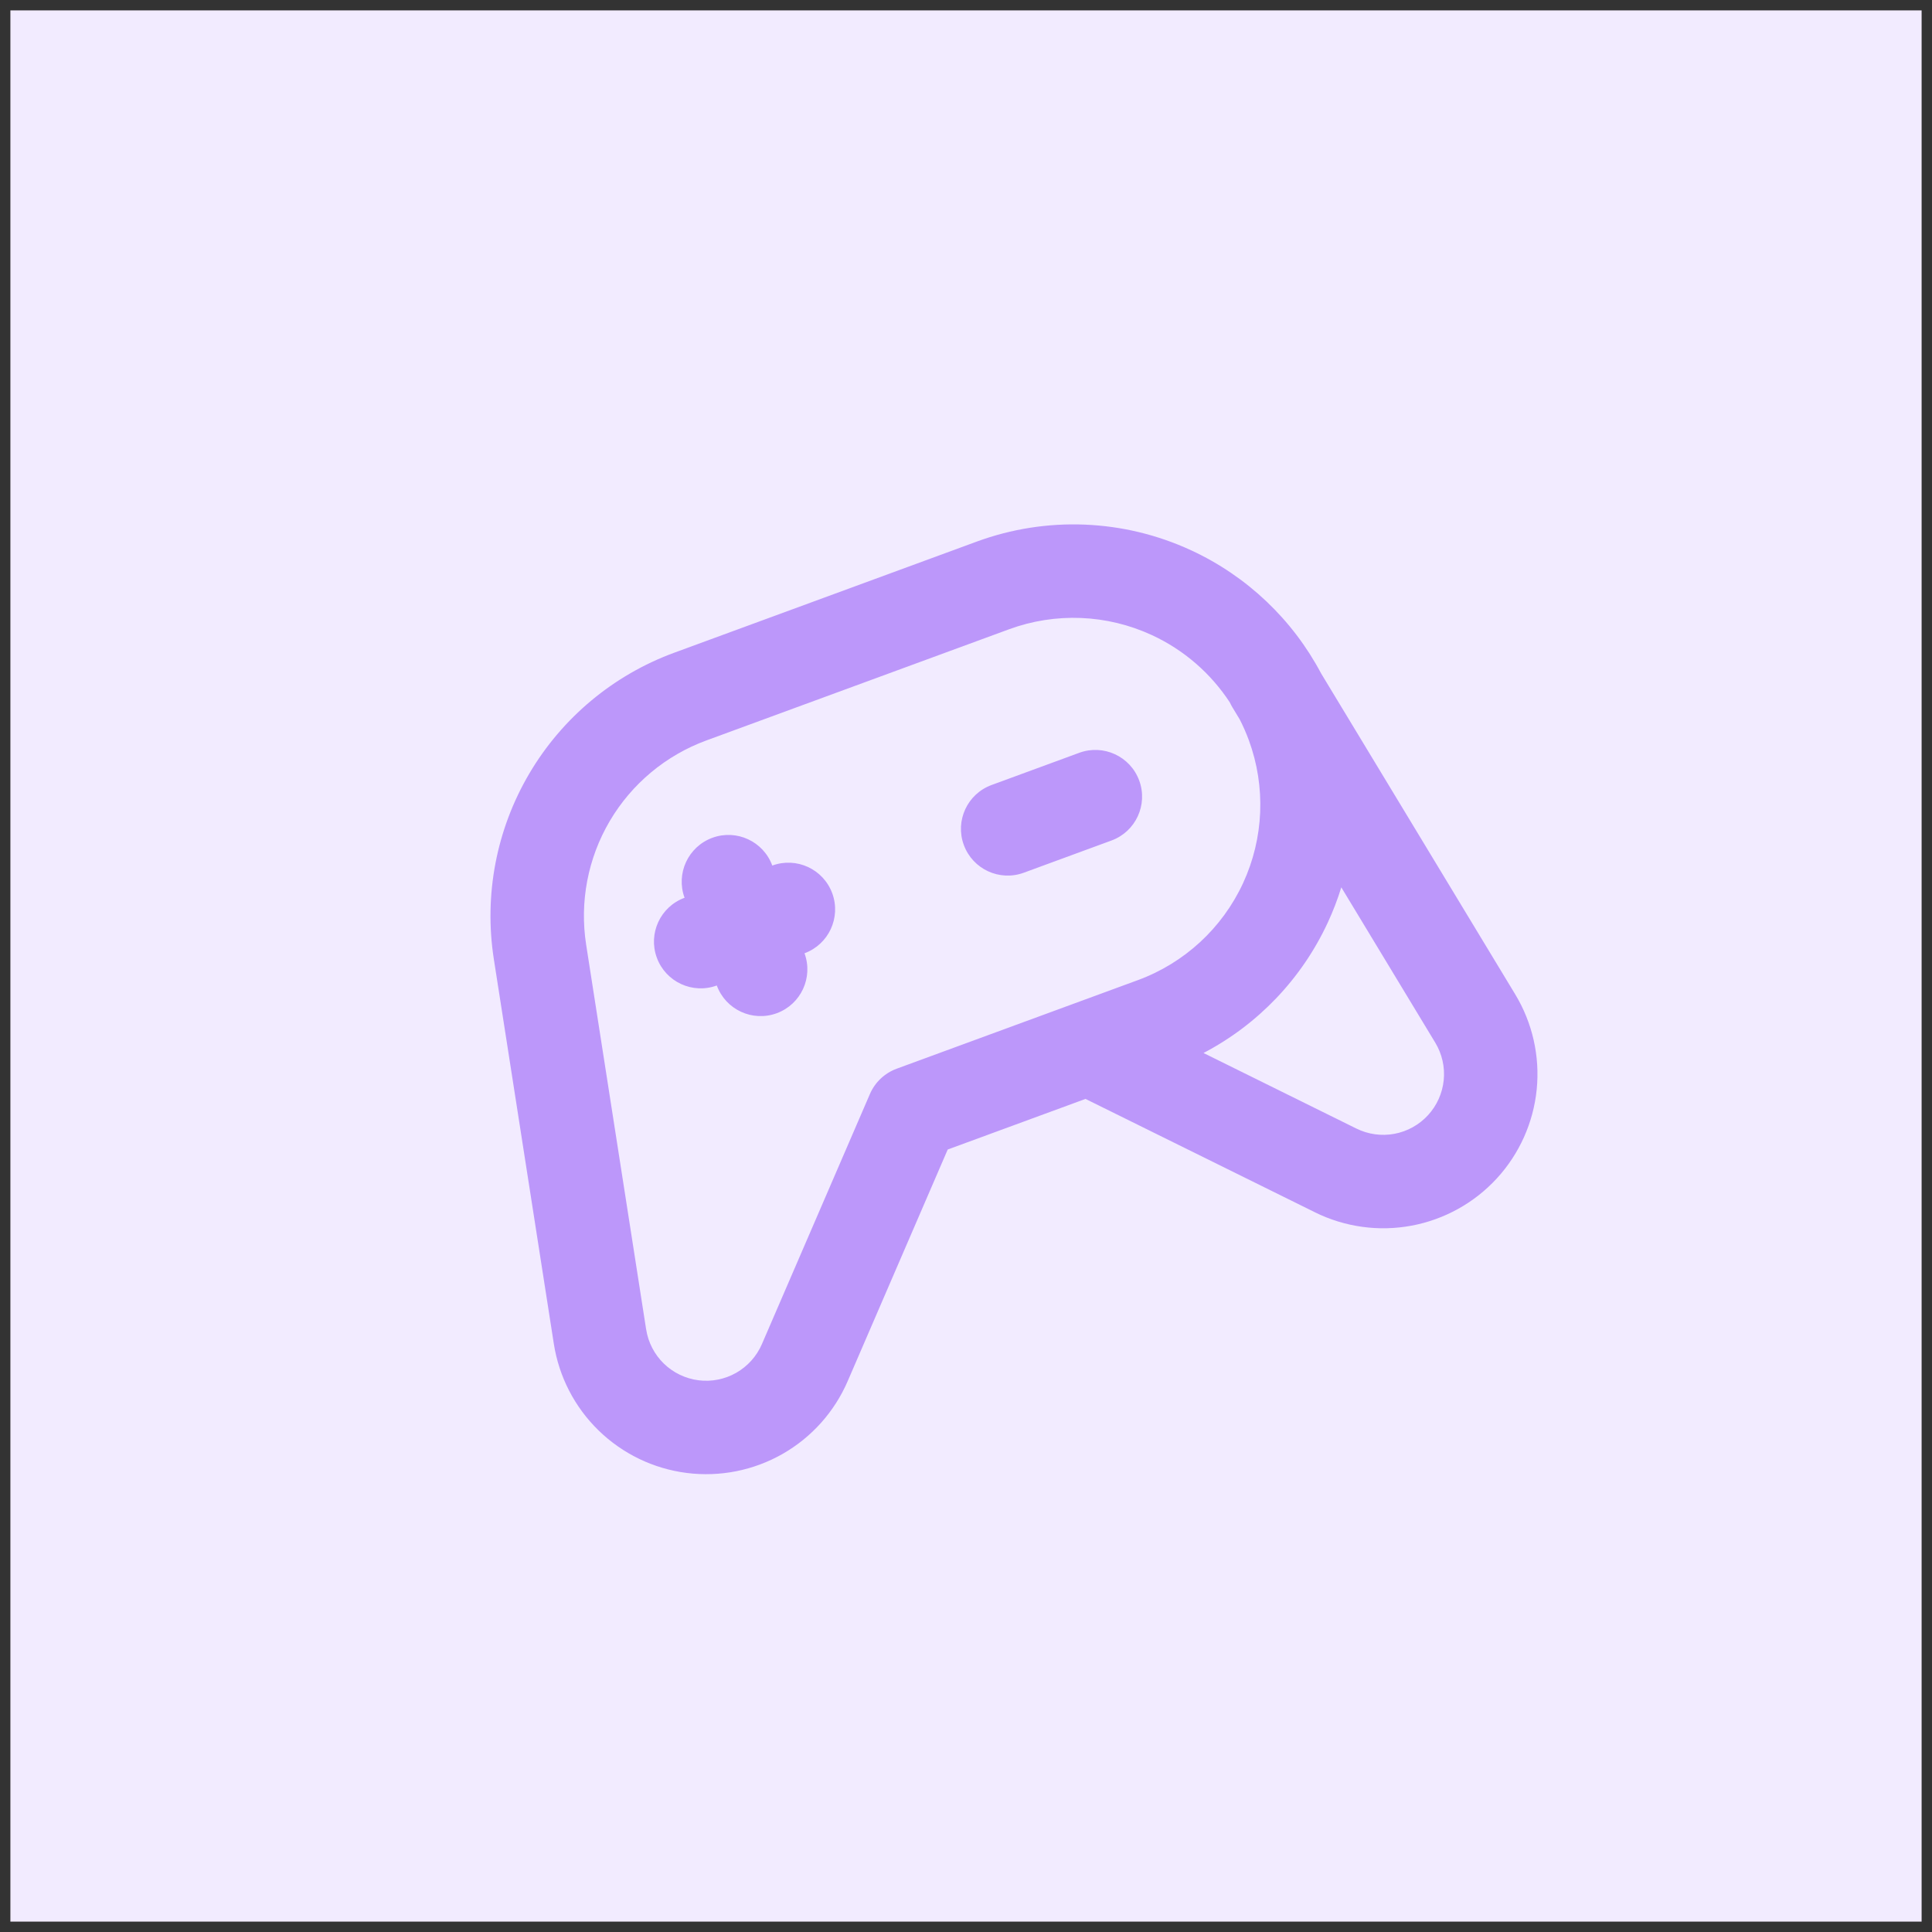 <svg width="93" height="93" viewBox="0 0 93 93" fill="none" xmlns="http://www.w3.org/2000/svg">
<rect x="0" y="0" width="93" height="93" fill="#333333" stroke="none"/>
<rect x="0.5" y="0.5" width="92" height="92" fill="#F2EBFF"/>
<path fill-rule="evenodd" clip-rule="evenodd" d="M29.352 39.522C30.408 37.73 32.051 36.359 34.004 35.642L34.004 35.642L41.182 33.006L48.57 30.292C50.81 29.469 53.284 29.57 55.449 30.572C56.991 31.285 58.286 32.414 59.201 33.814C59.238 33.895 59.28 33.976 59.328 34.054L59.674 34.626C59.841 34.951 59.989 35.287 60.116 35.634C60.938 37.873 60.838 40.348 59.836 42.513C58.834 44.678 57.013 46.357 54.774 47.18L43.163 51.444C42.584 51.657 42.118 52.098 41.874 52.664L36.676 64.7L36.676 64.7C36.425 65.282 35.991 65.767 35.441 66.081C34.89 66.395 34.252 66.522 33.623 66.442C32.995 66.362 32.409 66.079 31.954 65.638C31.5 65.196 31.201 64.618 31.104 63.992L31.103 63.992L28.215 45.472L28.215 45.471C27.895 43.416 28.297 41.314 29.352 39.522ZM64.566 42.713C64.389 43.287 64.173 43.851 63.918 44.402C62.663 47.114 60.552 49.317 57.933 50.688L65.292 54.325L65.293 54.325C65.859 54.605 66.502 54.694 67.124 54.578C67.745 54.462 68.312 54.147 68.74 53.681C69.168 53.215 69.433 52.623 69.496 51.994C69.559 51.365 69.416 50.732 69.089 50.191L69.089 50.191L64.566 42.713ZM52.252 52.898L45.62 55.334L40.805 66.483L40.805 66.483C40.167 67.961 39.067 69.191 37.669 69.988C36.271 70.785 34.652 71.106 33.056 70.903C31.46 70.7 29.973 69.984 28.819 68.862C27.665 67.741 26.907 66.274 26.659 64.684L26.659 64.684L23.771 46.164L23.771 46.164C23.291 43.082 23.894 39.928 25.477 37.24C27.06 34.552 29.525 32.495 32.454 31.42L32.454 31.42L39.631 28.784L47.019 26.07C50.379 24.836 54.09 24.987 57.338 26.49C60.031 27.736 62.222 29.826 63.595 32.418L72.937 47.863L72.937 47.863C73.768 49.237 74.131 50.843 73.972 52.441C73.812 54.038 73.139 55.541 72.053 56.724C70.967 57.906 69.527 58.704 67.949 58.999C66.371 59.294 64.74 59.069 63.3 58.358L63.3 58.357L52.252 52.898ZM37.175 41.665C36.747 40.499 35.455 39.901 34.289 40.329C33.123 40.758 32.525 42.05 32.953 43.216C31.787 43.644 31.189 44.936 31.618 46.102C32.046 47.268 33.338 47.866 34.504 47.438C34.932 48.604 36.225 49.202 37.39 48.773C38.556 48.345 39.154 47.053 38.726 45.887C39.892 45.459 40.49 44.166 40.062 43.001C39.633 41.835 38.341 41.237 37.175 41.665ZM47.73 37.788C46.564 38.216 45.966 39.508 46.395 40.674C46.823 41.84 48.115 42.438 49.281 42.01L53.503 40.459C54.669 40.031 55.267 38.738 54.838 37.573C54.41 36.407 53.118 35.809 51.952 36.237L47.73 37.788Z" fill="#BC97FA"/>
</svg>
